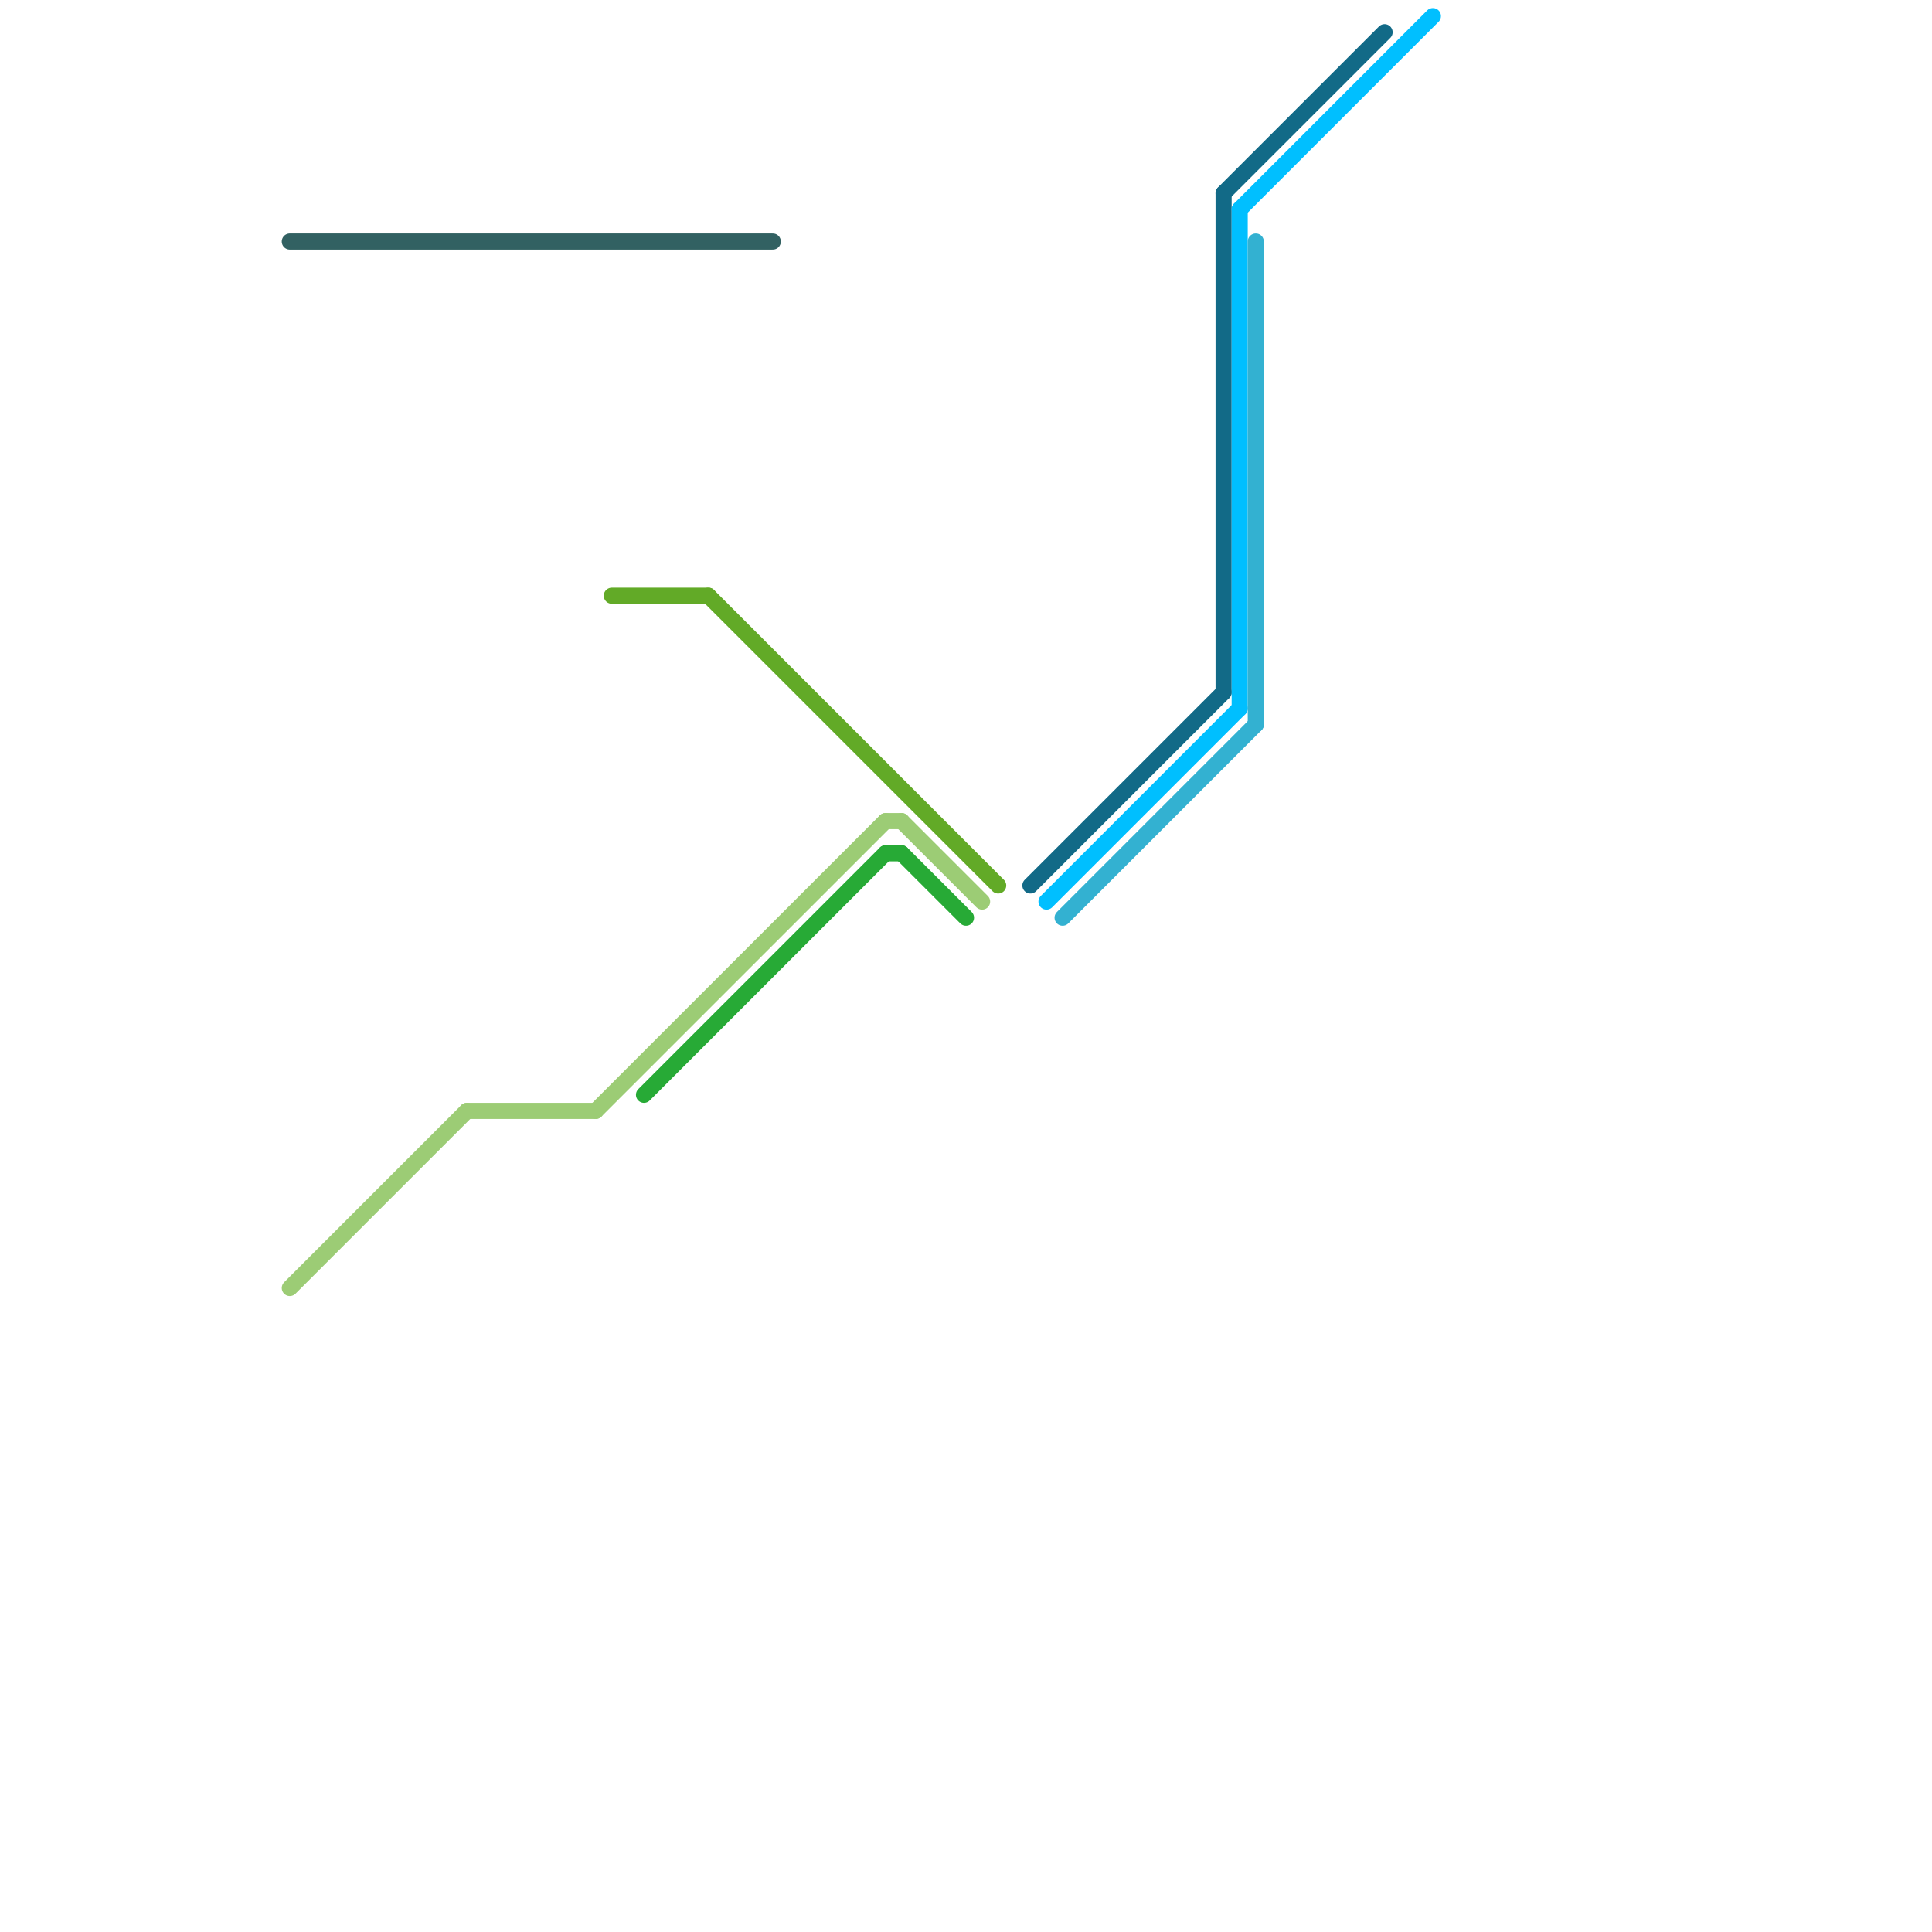 
<svg version="1.1" xmlns="http://www.w3.org/2000/svg" viewBox="0 0 120 120">
<style>text { font: 1px Helvetica; font-weight: 600; white-space: pre; dominant-baseline: central; } line { stroke-width: 1; fill: none; stroke-linecap: round; stroke-linejoin: round; } .c0 { stroke: #326162 } .c1 { stroke: #9ccc75 } .c2 { stroke: #62aa27 } .c3 { stroke: #27aa36 } .c4 { stroke: #126a87 } .c5 { stroke: #00bfff } .c6 { stroke: #33b1d1 } .w1 { stroke-width: 1; }</style><defs><g id="wm-xf"><circle r="1.2" fill="#000"/><circle r="0.9" fill="#fff"/><circle r="0.6" fill="#000"/><circle r="0.3" fill="#fff"/></g><g id="wm"><circle r="0.6" fill="#000"/><circle r="0.3" fill="#fff"/></g></defs><line class="c0 " x1="18" y1="15" x2="48" y2="15"/><line class="c1 " x1="37" y1="69" x2="55" y2="51"/><line class="c1 " x1="29" y1="69" x2="37" y2="69"/><line class="c1 " x1="55" y1="51" x2="56" y2="51"/><line class="c1 " x1="18" y1="80" x2="29" y2="69"/><line class="c1 " x1="56" y1="51" x2="61" y2="56"/><line class="c2 " x1="44" y1="37" x2="62" y2="55"/><line class="c2 " x1="38" y1="37" x2="44" y2="37"/><line class="c3 " x1="40" y1="68" x2="55" y2="53"/><line class="c3 " x1="55" y1="53" x2="56" y2="53"/><line class="c3 " x1="56" y1="53" x2="60" y2="57"/><line class="c4 " x1="64" y1="55" x2="76" y2="43"/><line class="c4 " x1="76" y1="12" x2="76" y2="43"/><line class="c4 " x1="76" y1="12" x2="86" y2="2"/><line class="c5 " x1="77" y1="13" x2="89" y2="1"/><line class="c5 " x1="65" y1="56" x2="77" y2="44"/><line class="c5 " x1="77" y1="13" x2="77" y2="44"/><line class="c6 " x1="66" y1="57" x2="78" y2="45"/><line class="c6 " x1="78" y1="15" x2="78" y2="45"/>
</svg>

